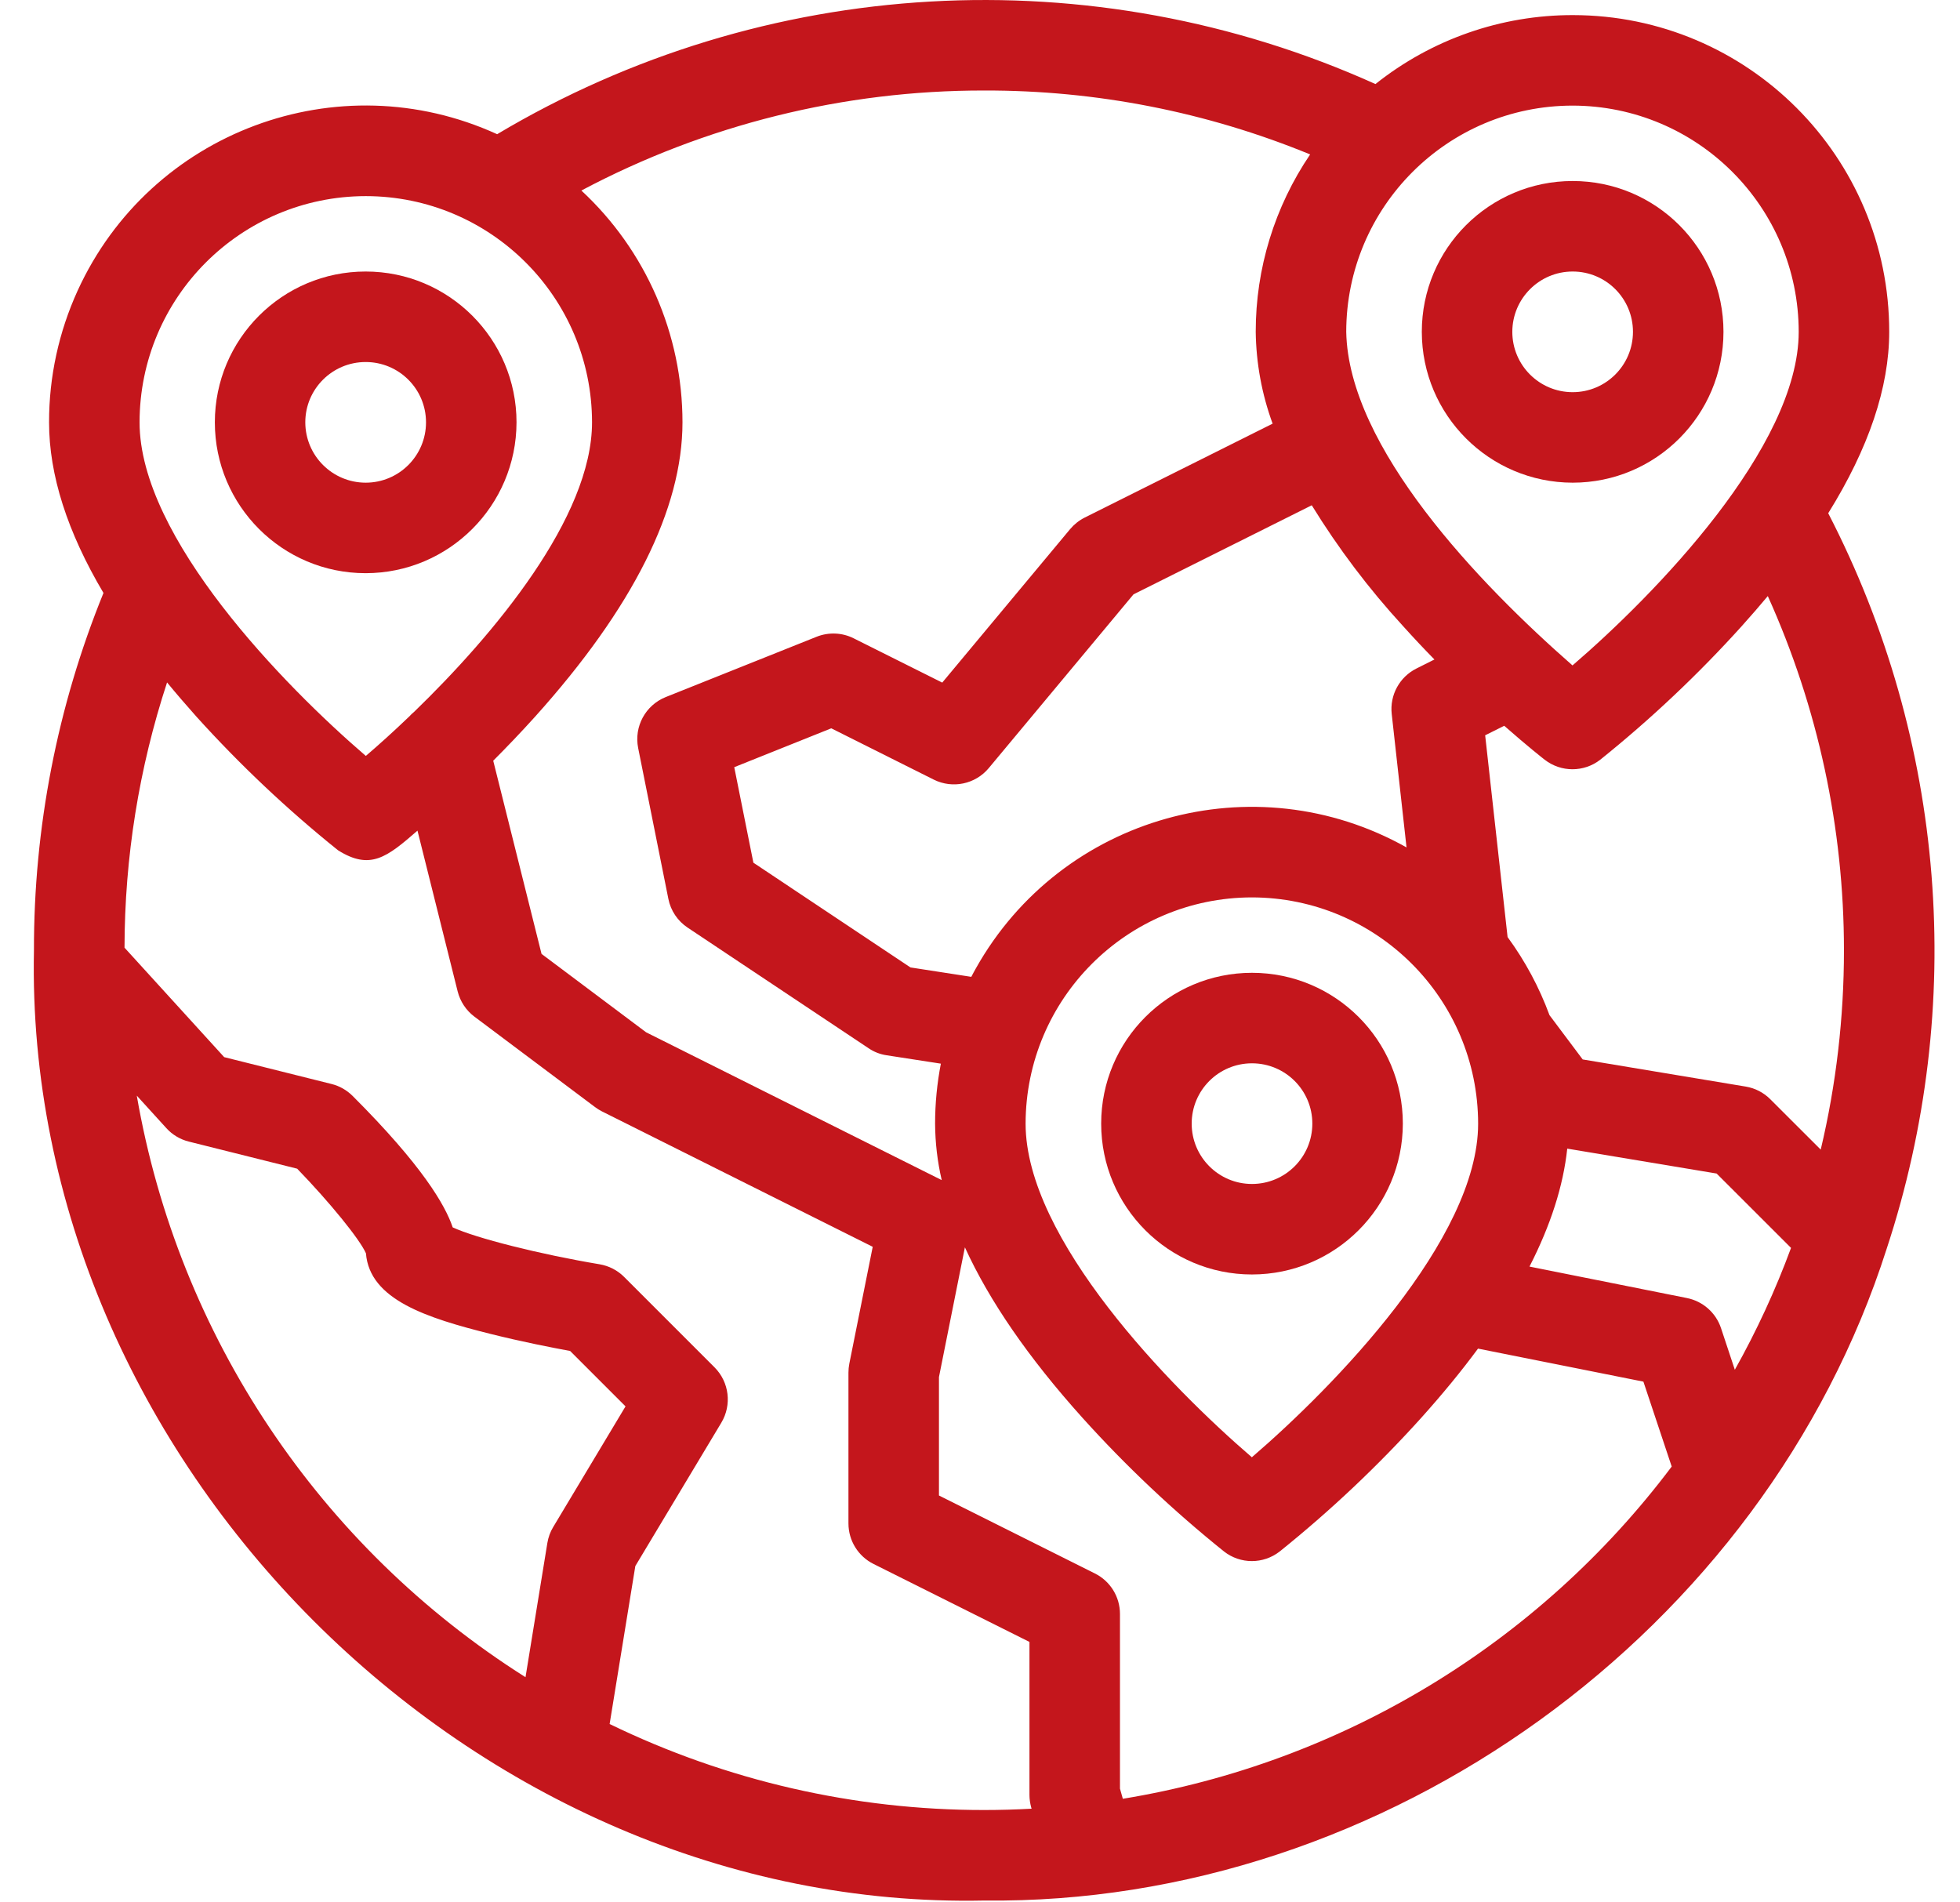 <svg width="34" height="33" viewBox="0 0 34 33" fill="none" xmlns="http://www.w3.org/2000/svg">
<g clip-path="url(#clip0_232_48025)">
<path d="M32.727 21.665C34.117 17.448 33.752 12.848 31.714 8.903C32.416 7.774 32.772 6.721 32.772 5.756C32.774 2.724 30.318 0.264 27.286 0.262C26.041 0.26 24.834 0.682 23.86 1.458C18.945 -0.757 13.256 -0.433 8.624 2.328C5.865 1.068 2.608 2.282 1.347 5.041C1.02 5.758 0.85 6.537 0.851 7.326C0.851 8.237 1.167 9.227 1.795 10.286C0.994 12.254 0.585 14.36 0.589 16.484C0.405 25.336 8.213 33.155 17.073 32.968C24.029 33.05 30.605 28.303 32.727 21.665ZM31.987 16.484C31.987 17.648 31.853 18.809 31.584 19.942L30.71 19.069C30.595 18.953 30.446 18.876 30.285 18.849L27.455 18.378L26.879 17.61C26.701 17.126 26.457 16.671 26.152 16.255L25.763 12.755L26.094 12.59C26.5 12.948 26.773 13.161 26.796 13.179C27.079 13.399 27.476 13.399 27.759 13.179C28.638 12.473 29.46 11.697 30.215 10.86C30.372 10.685 30.523 10.512 30.666 10.34C31.537 12.271 31.987 14.365 31.987 16.484ZM30.094 23.761L29.854 23.038C29.765 22.771 29.539 22.572 29.263 22.517L26.532 21.971C26.899 21.254 27.118 20.572 27.187 19.925L29.778 20.357L31.069 21.647C30.8 22.377 30.474 23.083 30.094 23.761ZM24.339 10.861C24.522 11.064 24.704 11.258 24.883 11.44L24.572 11.596C24.277 11.743 24.106 12.058 24.142 12.385L24.399 14.7C21.757 13.216 18.413 14.155 16.929 16.797C16.901 16.846 16.875 16.895 16.849 16.945L15.794 16.782L13.069 14.965L12.737 13.308L14.42 12.634L16.198 13.524C16.524 13.686 16.919 13.604 17.152 13.324L19.663 10.31L22.755 8.765C23.215 9.512 23.745 10.214 24.339 10.861L24.339 10.861ZM21.716 15.567C23.883 15.57 25.638 17.325 25.641 19.492C25.641 21.493 23.137 24.058 21.716 25.279C20.295 24.058 17.791 21.492 17.791 19.492C17.794 17.325 19.55 15.57 21.716 15.567ZM27.278 1.832C29.444 1.834 31.2 3.59 31.202 5.756C31.202 7.757 28.698 10.323 27.278 11.543C25.661 10.127 23.391 7.765 23.353 5.756C23.355 3.59 25.111 1.834 27.278 1.832ZM17.073 1.57C19.013 1.565 20.934 1.942 22.727 2.679C22.111 3.587 21.782 4.659 21.783 5.756C21.79 6.3 21.889 6.838 22.076 7.349L18.815 8.979C18.718 9.028 18.633 9.096 18.563 9.179L16.345 11.841L14.807 11.072C14.607 10.972 14.373 10.963 14.165 11.046L11.548 12.092C11.197 12.233 10.996 12.604 11.07 12.975L11.594 15.592C11.634 15.796 11.755 15.976 11.928 16.091L15.068 18.184C15.162 18.248 15.27 18.29 15.383 18.306L16.321 18.451C16.255 18.794 16.221 19.142 16.221 19.491C16.223 19.821 16.261 20.149 16.336 20.471L11.208 17.907L9.394 16.547L8.556 13.196C8.791 12.96 9.037 12.704 9.283 12.431C10.979 10.545 11.839 8.828 11.839 7.326C11.839 5.8 11.204 4.343 10.085 3.305C12.237 2.163 14.636 1.567 17.073 1.57H17.073ZM6.345 3.402C8.512 3.404 10.268 5.16 10.27 7.326C10.27 8.973 8.575 11.001 7.183 12.349C7.153 12.373 7.125 12.401 7.098 12.43C6.83 12.687 6.574 12.918 6.346 13.113C4.925 11.893 2.421 9.327 2.421 7.326C2.423 5.16 4.179 3.404 6.345 3.402ZM2.373 19.006L2.886 19.57C2.99 19.685 3.127 19.766 3.276 19.803L5.155 20.273C5.718 20.854 6.241 21.497 6.348 21.741C6.412 22.547 7.406 22.863 8.509 23.139C9.051 23.275 9.587 23.379 9.89 23.435L10.851 24.396L9.597 26.488C9.545 26.573 9.511 26.668 9.495 26.766L9.116 29.094C5.544 26.836 3.093 23.171 2.373 19.007V19.006ZM10.575 29.907L11.021 27.166L12.513 24.679C12.698 24.37 12.65 23.975 12.396 23.72L10.826 22.15C10.71 22.034 10.561 21.958 10.4 21.931C9.355 21.756 8.256 21.477 7.853 21.291C7.724 20.908 7.329 20.222 6.116 19.01C6.015 18.91 5.89 18.838 5.752 18.804L3.889 18.338L2.16 16.439C2.162 14.876 2.411 13.323 2.898 11.838C3.058 12.033 3.229 12.231 3.407 12.431C4.163 13.268 4.984 14.043 5.863 14.749C6.422 15.101 6.711 14.872 7.242 14.409L7.939 17.198C7.983 17.372 8.085 17.527 8.229 17.635L10.323 19.205C10.361 19.233 10.4 19.258 10.442 19.279L15.139 21.628L14.733 23.656C14.723 23.707 14.718 23.758 14.718 23.81V26.427C14.718 26.724 14.886 26.996 15.152 27.129L17.858 28.482V31.136C17.858 31.209 17.869 31.282 17.888 31.352L17.895 31.375C17.622 31.39 17.347 31.398 17.073 31.398C14.822 31.4 12.6 30.89 10.575 29.906V29.907ZM19.478 31.204L19.428 31.027V27.997C19.428 27.699 19.26 27.428 18.994 27.295L16.288 25.942V23.888L16.738 21.637C17.162 22.567 17.841 23.553 18.778 24.595C19.533 25.433 20.355 26.208 21.234 26.914C21.517 27.135 21.914 27.135 22.198 26.914C23.077 26.208 23.898 25.433 24.654 24.595C25.021 24.186 25.35 23.786 25.639 23.394L28.508 23.967L28.999 25.44C26.686 28.516 23.276 30.58 19.478 31.203V31.204Z" fill="#C4161C"/>
<path d="M8.96 7.326C8.96 5.882 7.788 4.71 6.343 4.71C4.898 4.71 3.727 5.882 3.727 7.326C3.727 8.771 4.898 9.943 6.343 9.943C7.787 9.942 8.958 8.771 8.96 7.326ZM5.296 7.326C5.296 6.748 5.765 6.28 6.343 6.28C6.921 6.28 7.39 6.748 7.39 7.326C7.39 7.905 6.921 8.373 6.343 8.373C5.765 8.372 5.297 7.904 5.296 7.326Z" fill="#C4161C"/>
<path d="M27.281 8.373C28.726 8.373 29.897 7.201 29.897 5.756C29.897 4.311 28.726 3.14 27.281 3.14C25.836 3.14 24.664 4.311 24.664 5.756C24.665 7.2 25.836 8.371 27.281 8.373ZM27.281 4.71C27.859 4.71 28.327 5.178 28.327 5.756C28.327 6.334 27.859 6.803 27.281 6.803C26.702 6.803 26.234 6.334 26.234 5.756C26.235 5.179 26.703 4.71 27.281 4.71Z" fill="#C4161C"/>
<path d="M24.335 19.491C24.335 18.047 23.163 16.875 21.718 16.875C20.273 16.875 19.102 18.047 19.102 19.491C19.102 20.936 20.273 22.108 21.718 22.108C23.162 22.107 24.333 20.936 24.335 19.491ZM20.672 19.491C20.672 18.913 21.14 18.445 21.718 18.445C22.296 18.445 22.765 18.913 22.765 19.491C22.765 20.07 22.296 20.538 21.718 20.538C21.14 20.538 20.672 20.069 20.672 19.491Z" fill="#C4161C"/>
</g>
<defs>
<clipPath id="clip0_232_48025">
<rect width="32.971" height="32.971" fill="white" transform="translate(0.586)"/>
</clipPath>
</defs>
</svg>
